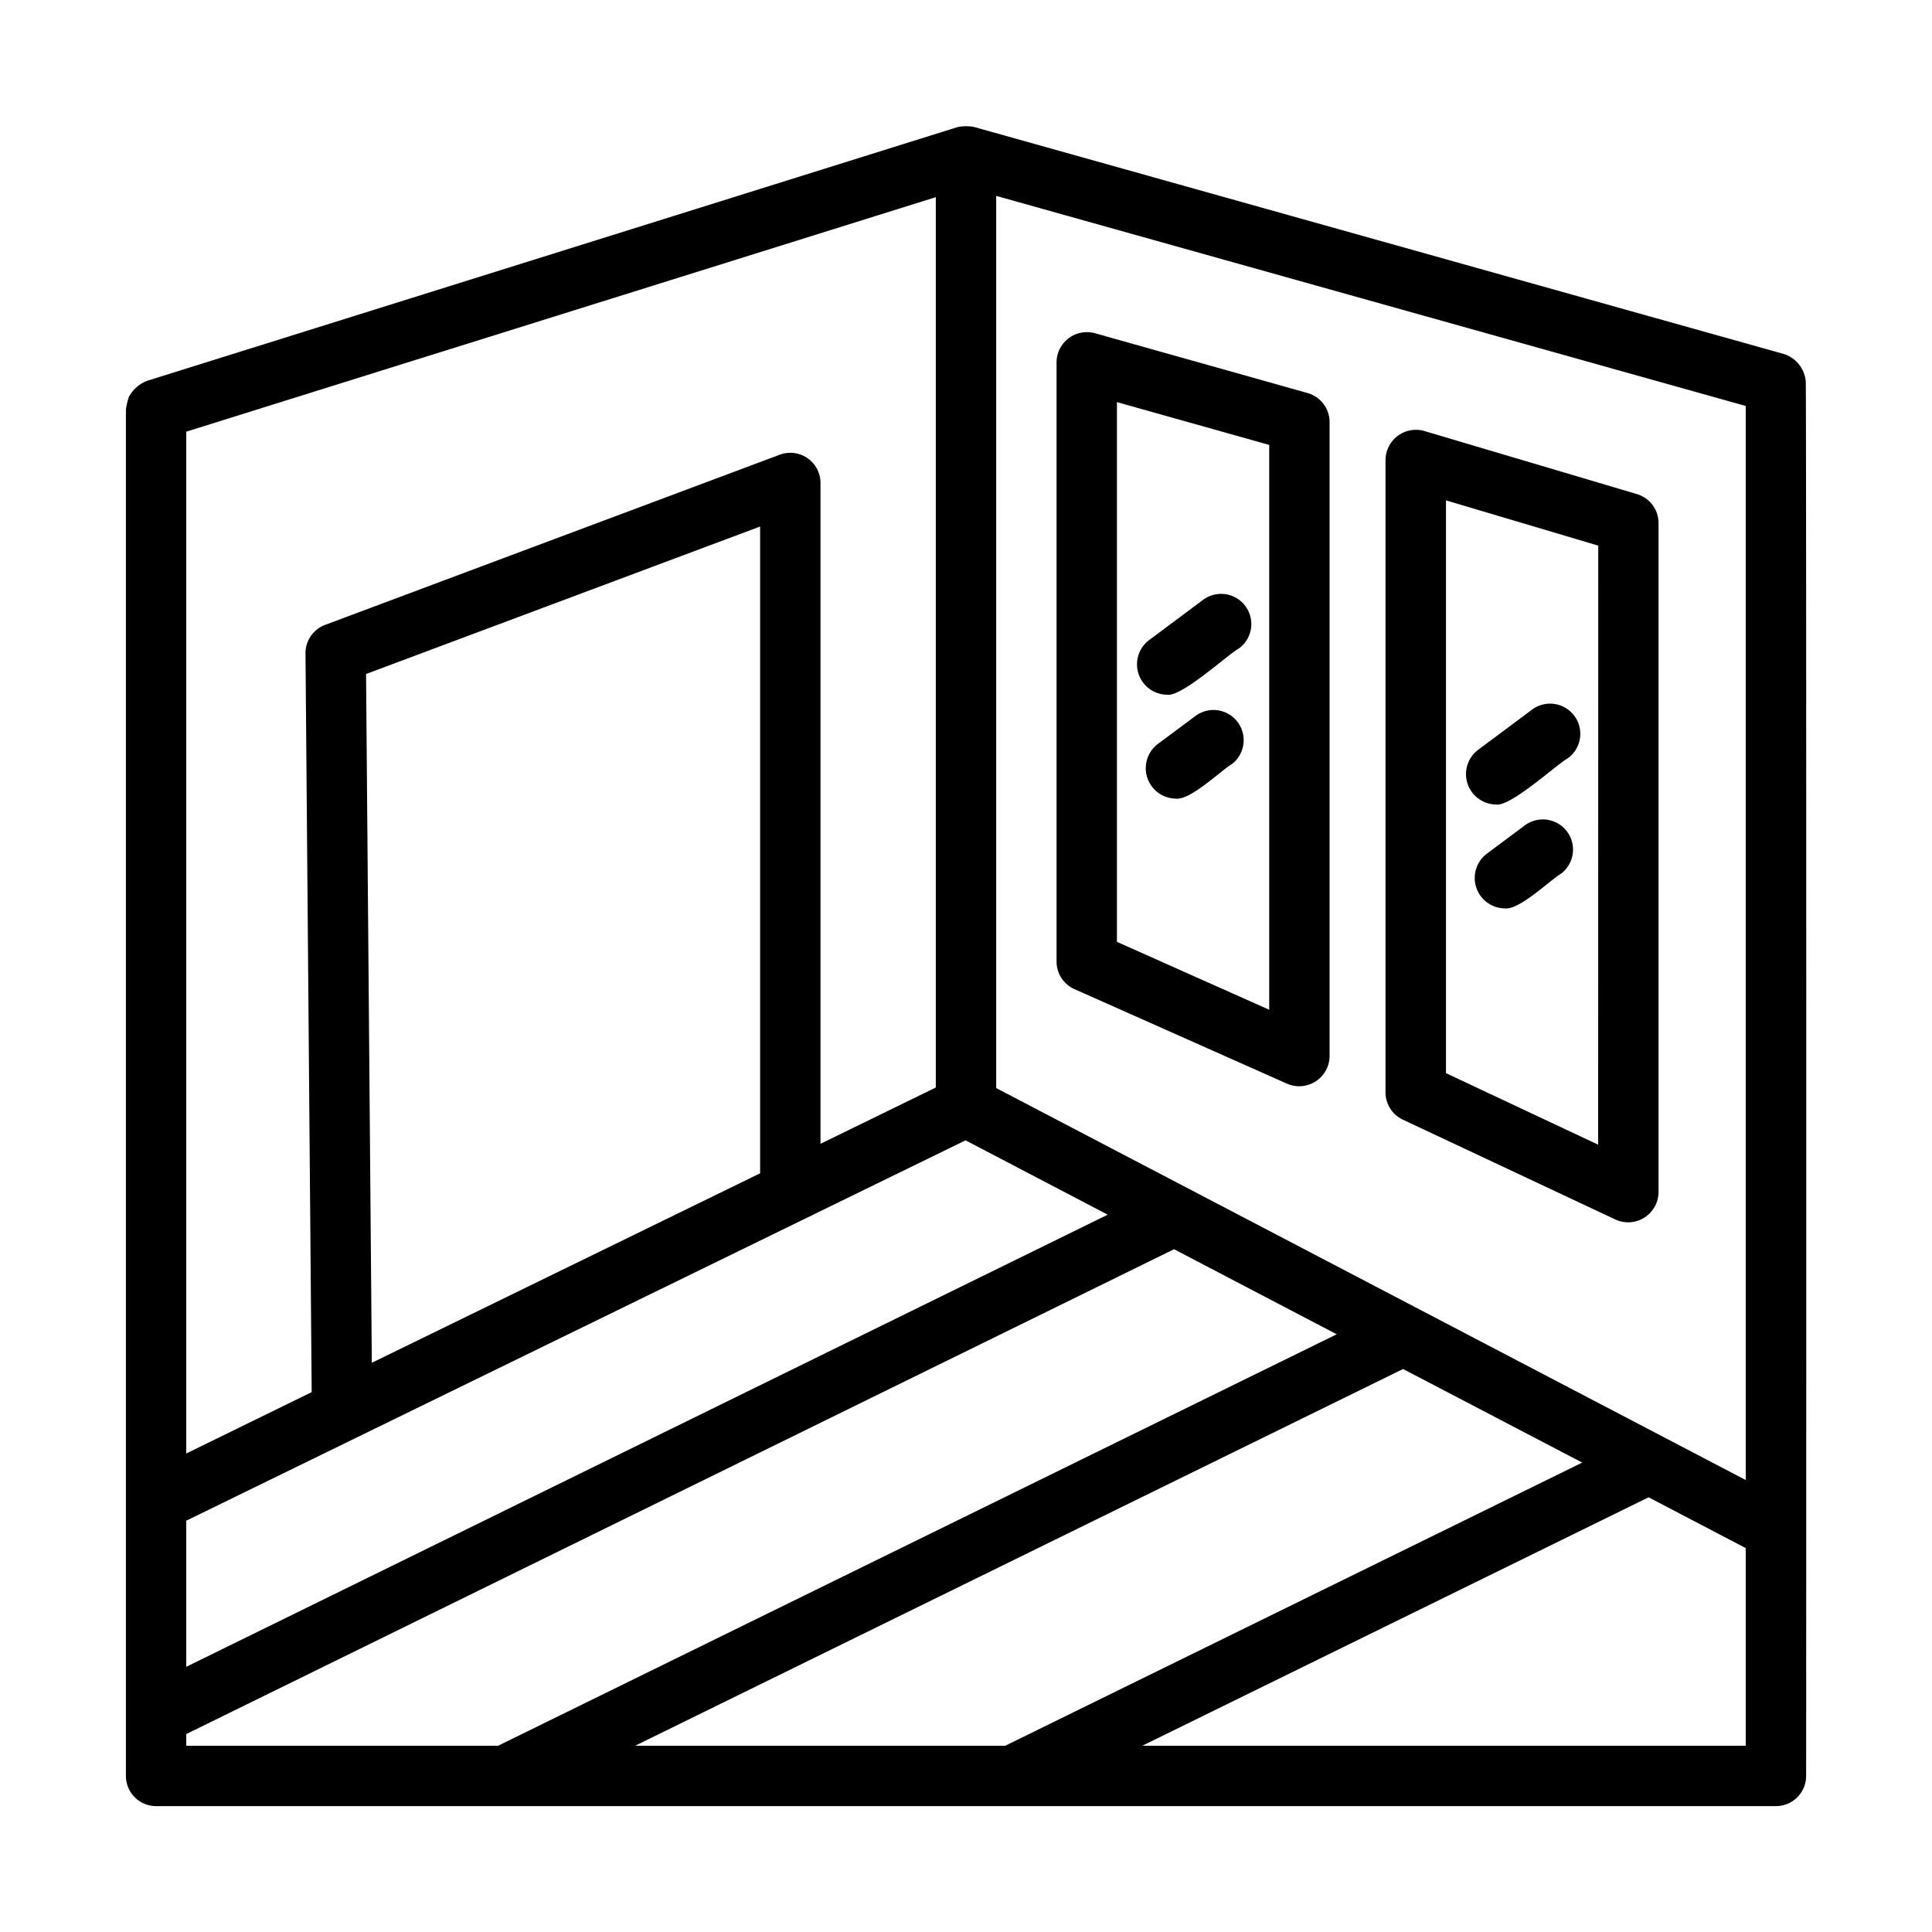 <?xml version="1.0" encoding="UTF-8"?>
<svg xmlns="http://www.w3.org/2000/svg" id="Bahan" viewBox="0 0 64 64">
  <path d="M59.818,12.629a1.052,1.052,0,0,0-.718-.9L32.27,4.207a1.381,1.381,0,0,0-.569.009l-26.83,8.4a1.157,1.157,0,0,0-.6.529,2.14,2.14,0,0,0-.1.425V58.83a1,1,0,0,0,1,1H58.83a1,1,0,0,0,1-1C59.835,58.794,59.842,12.663,59.818,12.629ZM21.039,57.83,46.478,45.35l5.935,3.1L33.3,57.83ZM33,36.044V6.489l24.83,6.959v35.58Zm-20.683,9.1-.191-22.817L25.18,17.442V38.867ZM26.75,15.178a1,1,0,0,0-.92-.115L10.77,20.7a1,1,0,0,0-.65.944l.205,24.472L6.17,48.149V14.3L31,6.531V36.025L27.18,37.89V16A1,1,0,0,0,26.75,15.178ZM6.17,50.375l25.815-12.6,4.709,2.463L6.17,55.215Zm0,7.068L38.892,41.382,44.28,44.2,16.5,57.83H6.17Zm31.67.387L54.612,49.6l3.218,1.683V57.83Z"></path>
  <path d="M43.314,13.02l-7.043-1.982A1.006,1.006,0,0,0,35,12V31.853a1,1,0,0,0,.594.914L42.638,35.9a1.006,1.006,0,0,0,1.406-.913V13.982A1,1,0,0,0,43.314,13.02Zm-1.27,20.429L37,31.2V13.32l5.044,1.419Z"></path>
  <path d="M54.226,16.368l-7.044-2.091a1.008,1.008,0,0,0-1.285.958V36.186a1,1,0,0,0,.576.905L53.517,40.4a1.007,1.007,0,0,0,1.424-.905V17.327A1,1,0,0,0,54.226,16.368ZM52.941,37.919,47.9,35.55V16.575l5.044,1.5Z"></path>
  <path d="M38.651,23.013c.483.091,2-1.316,2.4-1.54a1,1,0,1,0-1.2-1.6l-1.8,1.342A1.006,1.006,0,0,0,38.651,23.013Z"></path>
  <path d="M39.625,23.7l-1.283.955a1.007,1.007,0,0,0,.6,1.8c.485.07,1.5-.93,1.88-1.154A1,1,0,0,0,39.625,23.7Z"></path>
  <path d="M49.549,26.65c.483.091,2-1.316,2.4-1.541a1,1,0,1,0-1.2-1.6l-1.8,1.342A1.007,1.007,0,0,0,49.549,26.65Z"></path>
  <path d="M50.521,27.335l-1.282.956a1.007,1.007,0,0,0,.6,1.8c.485.07,1.5-.93,1.879-1.154A1,1,0,0,0,50.521,27.335Z"></path>
</svg>
